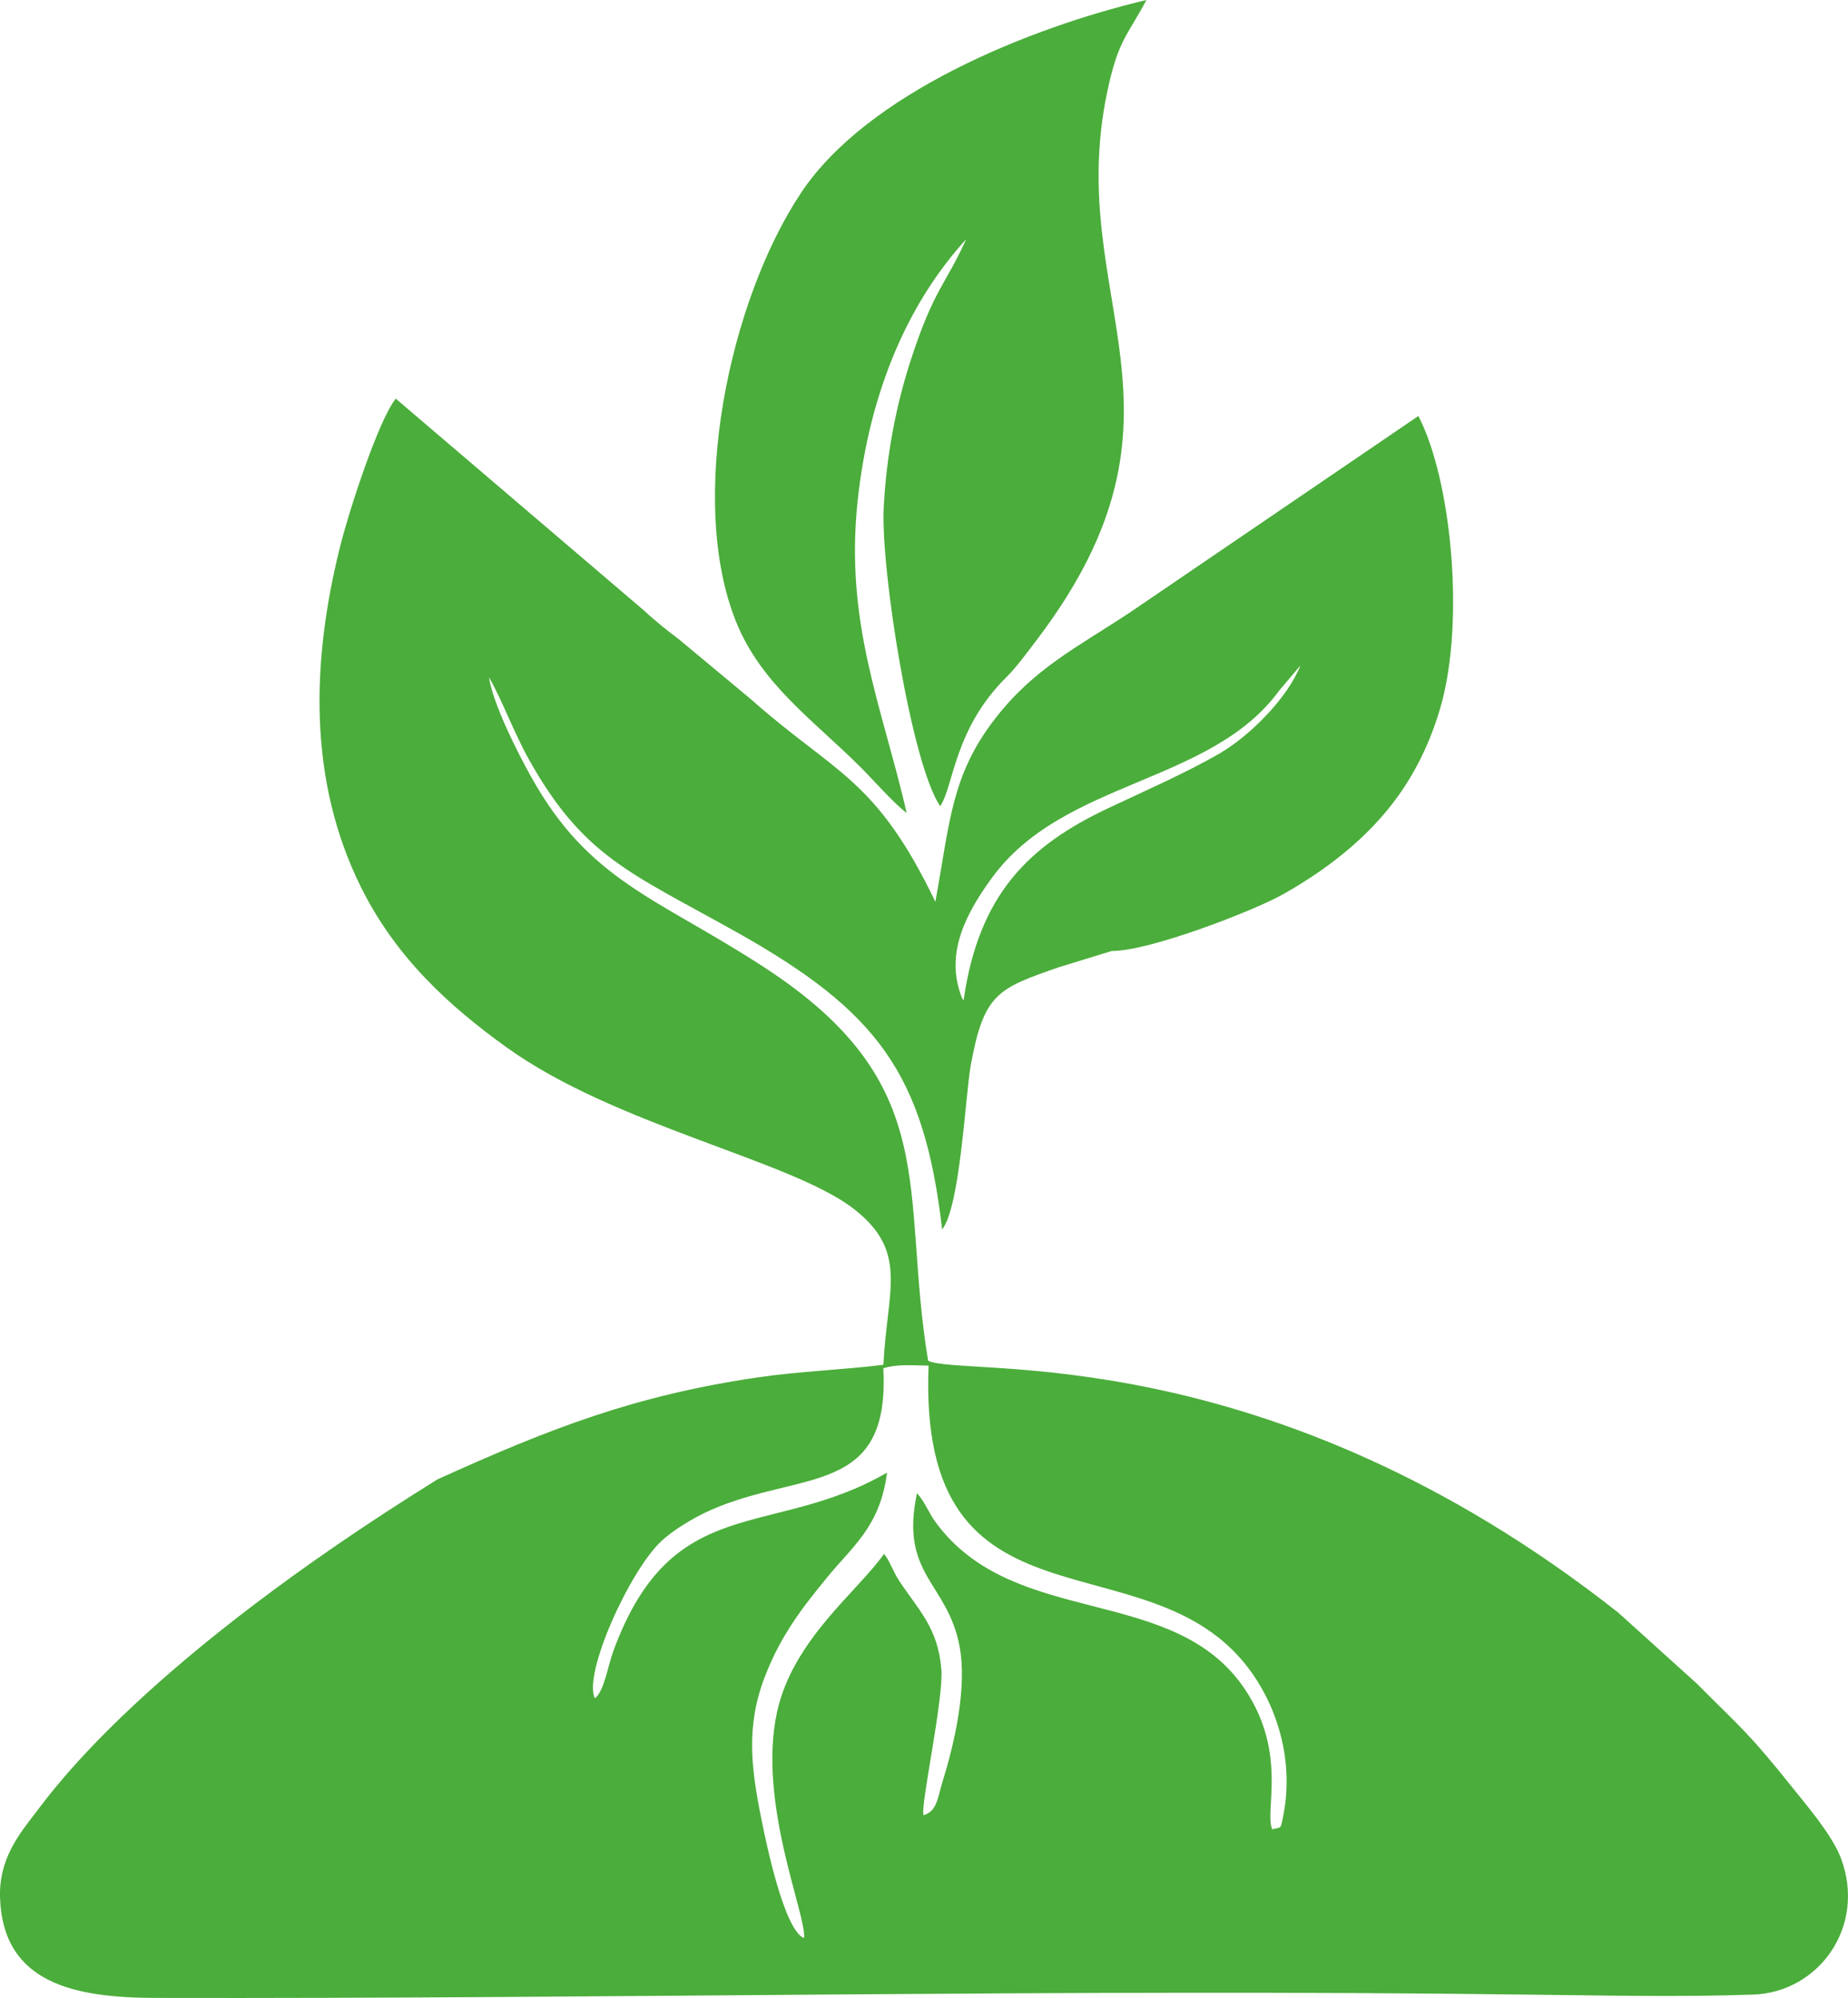 <?xml version="1.0" encoding="UTF-8"?>
<!DOCTYPE svg PUBLIC "-//W3C//DTD SVG 1.1//EN" "http://www.w3.org/Graphics/SVG/1.1/DTD/svg11.dtd">
<!-- Creator: CorelDRAW -->
<svg xmlns="http://www.w3.org/2000/svg" xml:space="preserve" width="138.795mm" height="150.065mm" version="1.1" style="shape-rendering:geometricPrecision; text-rendering:geometricPrecision; image-rendering:optimizeQuality; fill-rule:evenodd; clip-rule:evenodd"
viewBox="0 0 1488.02 1608.84"
 xmlns:xlink="http://www.w3.org/1999/xlink"
 xmlns:xodm="http://www.corel.com/coreldraw/odm/2003">
 <defs>
  <style type="text/css">
   <![CDATA[
    .fil0 {fill:#4BAD3B}
   ]]>
  </style>
 </defs>
 <g id="Слой_x0020_1">
  <path class="fil0" d="M853.13 778.67l42.06 -12.92c29.78,0.36 114.5,-32.35 138.35,-45.87 40,-22.69 74.17,-50.71 97.65,-86.81 11.85,-18.22 21.48,-38.94 28.42,-62.57 20.42,-69.57 8.94,-184.91 -17.55,-235.52l-231.5 157.7c-43.62,28.84 -77.86,45.43 -109.2,85.88 -35.51,45.82 -36.43,83.27 -48.2,147.58 -47.98,-100.02 -80.73,-102.96 -148.15,-162.79l-58.33 -48.56c-9.51,-7.13 -19.51,-15.09 -27.84,-22.94l-200.22 -170.88c-14.38,18.56 -37.55,90.53 -44.47,117.96 -23.35,92.65 -26.46,189.07 16.61,275.65 28.22,56.72 71.06,95.63 117.16,128.79 87.64,63.04 228.59,90.81 279.18,129.78 45.04,34.69 27.1,65.55 24.23,125.8 -30.76,3.92 -67.7,5.22 -101.31,10.18 -98.28,14.48 -165.94,40.48 -257.74,82.09 -235.43,146.31 -309.12,249.53 -322.9,267.53 -13.79,18.02 -30.62,38 -29.32,70.14 2.75,68.16 59.82,79.75 125.26,79.89 367.27,0.84 734.47,-7.42 1102.26,-2.69 59.56,0.63 125.38,2.14 184.54,-0.02 51.97,-1.89 91.02,-54.48 70.17,-109.92 -6.9,-18.34 -27.72,-42.61 -38.09,-55.62 -36.87,-46.21 -42.27,-48.97 -78.05,-85l-63.21 -57.07c-283.97,-223.91 -526.34,-189.1 -555.62,-202.71 -22.71,-137.61 13.44,-222.47 -132.68,-317.33 -85.95,-55.79 -139.91,-68.5 -186.88,-152.73 -11.4,-20.45 -30.61,-58.41 -34.04,-80.36 10.68,18.53 20.11,44.66 32.18,66.22 43.83,78.31 81.62,91.15 166.23,138.49 114.93,64.31 151.97,114.79 166.49,239.94 14.53,-18.09 18.77,-108.44 22.97,-131.78 10.55,-58.56 21.95,-62.3 71.53,-79.54zm-374.09 588.87c-9.87,-19.11 27.89,-102.99 53.86,-126.96 8.57,-7.92 24.59,-18.13 39.66,-24.76 72.64,-31.97 144.25,-10.67 138.71,-114.07 11.86,-3.58 23.57,-2.25 36.45,-2.09 -9.14,224.69 176.59,134.49 258.25,244.56 24.02,32.38 35.31,75.34 27.63,116.16 -2.52,13.36 -1.37,10.56 -9.18,12.62 -6.58,-14.25 12.58,-60.6 -21.7,-112.32 -57.21,-86.31 -186.32,-48.16 -249.68,-135.39 -5.21,-7.17 -8.46,-16.2 -14.67,-22.92 -14.17,66.23 24.82,71.69 34.36,123.79 5.95,32.49 -3.8,76.36 -13.71,108.18 -4.1,13.19 -4.27,23.99 -15.32,27.34 -3.03,-6.39 16.22,-93.01 14.28,-117.43 -2.67,-33.74 -18.61,-48.01 -33.9,-71.25 -5.62,-8.54 -7.42,-15.95 -12.23,-21.79 -21.18,30.19 -73.46,69.18 -86.17,127.36 -16.02,73.37 24.2,164.32 21.71,182.05 -15.97,-6.48 -30.29,-76.01 -34.02,-94.38 -8.49,-41.84 -12.99,-75.81 2.43,-115.98 13.35,-34.77 31.74,-57.46 50.54,-80.51 19.61,-24.05 42.62,-40.86 47.88,-83.94 -93.61,54.08 -172.84,14.14 -220.41,143.77 -4.23,11.52 -7.38,32.37 -14.8,37.96zm296.84 -562.01c-1.55,-2.58 -0.92,-0.56 -2.84,-6.33 -11.38,-34.06 6.16,-65.52 25.59,-92.23 57.74,-79.36 176.11,-75.18 231.43,-150.95l17.05 -20.19c-10.08,25.8 -40.47,56.65 -65.23,70.96 -27.39,15.84 -62.73,31.3 -89.66,44.04 -63.52,30.03 -104.08,68.99 -116.34,154.7z"/>
  <path class="fil0" d="M730.08 654.65c-19.67,-85.35 -50.01,-152.77 -39.52,-251.19 9.56,-89.68 41.77,-160.94 87.42,-210.83 -16.82,37.2 -25.73,39.59 -44.32,96.41 -12.14,37.09 -19.93,77.63 -22.08,119.52 -2.57,50 22.47,207.3 45.5,240.6 10.93,-16.38 11.12,-62.32 53.49,-104.11 7.59,-7.49 16.21,-19.23 24,-29.47 139.63,-183.62 22.17,-273.15 56.73,-440.4 8.95,-43.31 16.52,-46.25 31.81,-75.18 -95.75,22.68 -224.94,75.61 -277.93,155.01 -57.78,86.59 -92.03,247.85 -52.42,345.82 20.28,50.16 62.13,79 99.88,116.64 10.76,10.73 26.97,29.35 37.45,37.17z"/>
 </g>
</svg>
